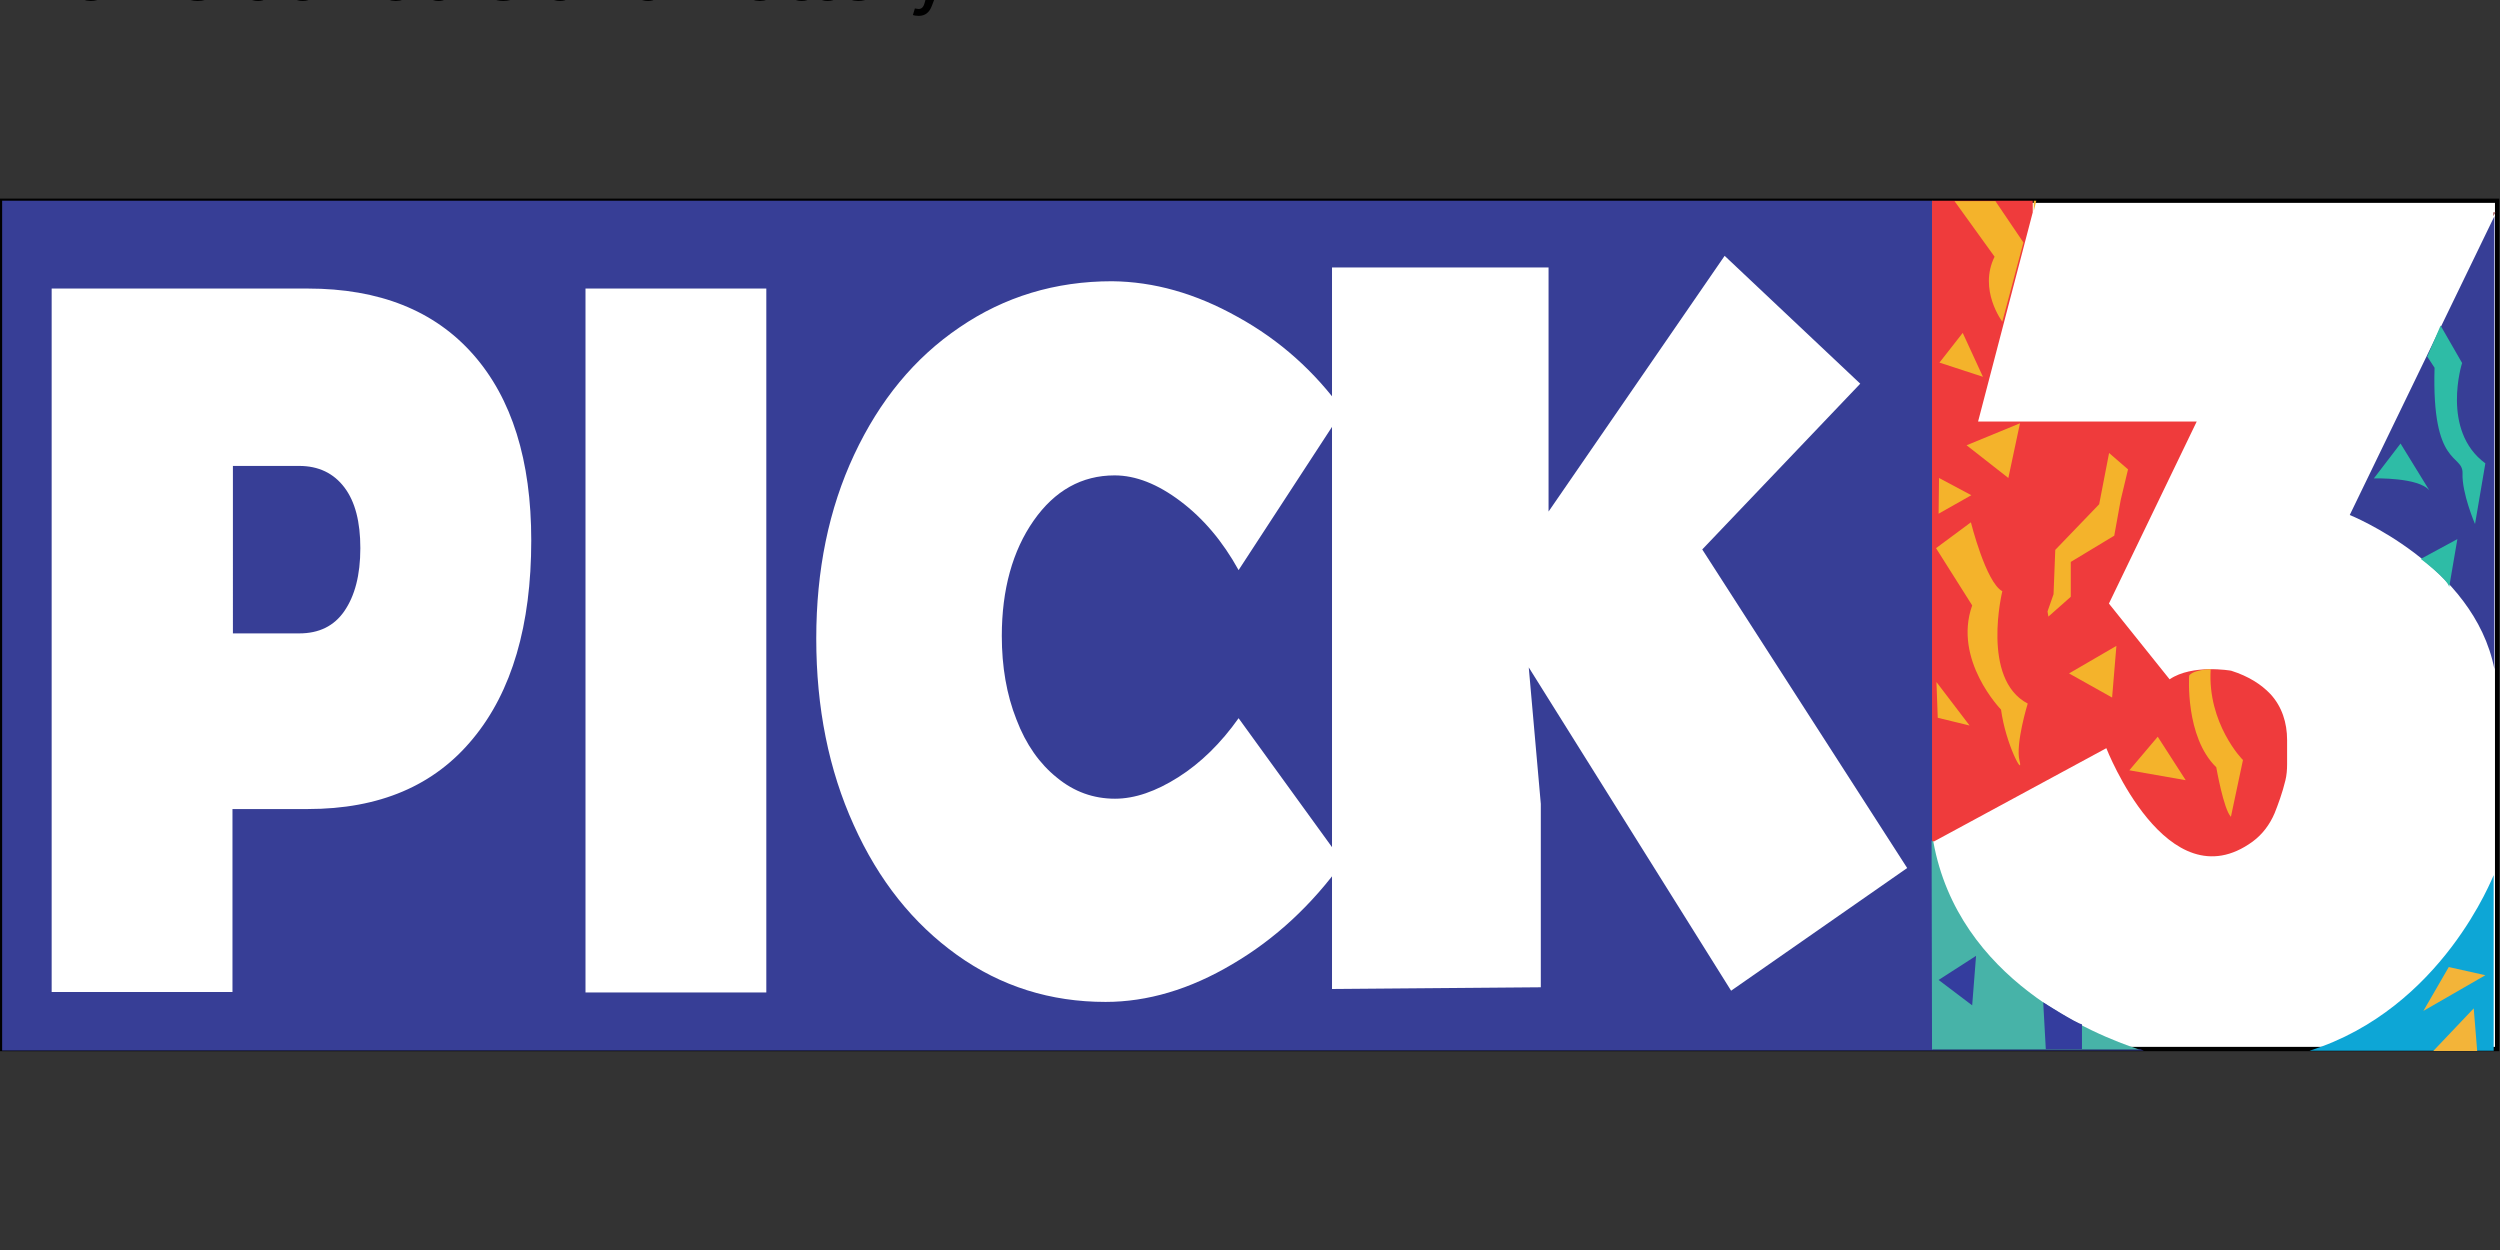 <svg xmlns="http://www.w3.org/2000/svg" viewBox="0 0 529.17 264.58"><rect x="0" y="0" width="529.17" height="264.58" fill="#333333" stroke="none"/><path d="M0 0h579.7v197.1H0z" style="fill:#fff;stroke:#000;stroke-miterlimit:10" transform="translate(.456 42.487) scale(.911)"/><path d="M409.065 42.487H.455V222.37h453.352l-.82-.274h-43.831z" class="st1"/><path d="M100.147 75.019c8.202 9.295 12.302 22.417 12.302 39.366 0 17.952-4.1 31.986-12.302 41.918-8.2 10.024-19.865 14.945-34.992 14.945H49.208v38.729H10.935v-148.9h54.22c15.127 0 26.791 4.647 34.992 13.942zM49.3 134.069h14.034c4.191 0 7.38-1.55 9.568-4.739s3.371-7.563 3.371-13.304c0-5.559-1.093-9.842-3.371-12.85s-5.468-4.555-9.568-4.555H49.299zM123.931 210.068V61.077h38.273v148.99zM261.987 67.091c8.93 4.92 16.312 11.573 22.235 19.774l-22.052 33.808c-3.372-6.105-7.473-10.935-12.303-14.58s-9.477-5.468-13.942-5.468c-6.925 0-12.666 3.19-17.131 9.569s-6.744 14.58-6.744 24.421c0 6.47 1.003 12.394 3.098 17.679 2.005 5.285 4.921 9.386 8.566 12.302 3.645 3.007 7.746 4.465 12.302 4.465 4.192 0 8.657-1.55 13.396-4.556s9.021-7.2 12.758-12.485l22.052 30.437c-6.47 9.021-14.307 16.311-23.328 21.596-9.022 5.377-18.043 8.02-26.882 8.02-11.665 0-22.144-3.281-31.439-9.933s-16.585-15.765-21.87-27.52c-5.285-11.664-7.928-24.787-7.928-39.458 0-14.489 2.643-27.429 8.019-38.91s12.758-20.504 22.326-26.974c9.477-6.47 20.23-9.75 32.258-9.75 8.84.09 17.679 2.551 26.61 7.563z" class="st2"/><path d="m323.588 141.268 2.552 28.887v38.82l-44.196.364V56.612h45.836v51.668l37.27-54.129 28.705 27.065-33.443 35.083 43.376 67.433-37.27 25.971z" class="st2"/><path d="M536.1 197.5h42.8v-40.8c-.1 0-11.8 31-42.8 40.8z" style="fill:#0da6d6" transform="translate(.456 42.487) scale(.911)"/><path d="M497.366 109.009s26.335 10.57 30.618 32.623V45.768z" class="st1"/><path d="m578.8 3.6.5-.9h-.5z" style="fill:#a05353" transform="translate(.456 42.487) scale(.911)"/><path d="m430.48 44.674.546-2.187h-.547z" class="st5"/><path d="M448.4 197.2h48.1c-10.3-3.4-42-16.1-47.8-48.3l-.4-.2z" style="fill:#47b3a8" transform="translate(.456 42.487) scale(.911)"/><path d="M527 114.6c-2.1-2.2-5-4.1-9.1-5.4 0 0-9-1.6-14.3 2l-14.1-17.6 20.4-42.3h-50.8l12.7-48.6v-.3l-.6 2.3.6-2.3V0h-23.4v148.7l.4.2 40.1-21.7s14.1 36.2 34 21.7c2.3-1.7 4-4 5.1-6.6.8-2 1.8-4.7 2.5-7.6.3-1.2.4-2.5.4-3.8v-5.6c0-4-1.2-7.8-3.9-10.7z" style="fill:#ef3b3c" transform="translate(.456 42.487) scale(.911)"/><path d="m526.07 98.074-2.187 12.849s-2.825-6.561-2.642-10.753c.09-4.192-6.561-1.094-5.923-22.326l-1.55-2.37 2.825-6.56 4.557 7.928c0-.092-4.557 14.306 4.92 21.232" class="st8"/><path d="M576.8 60.9v.1" style="fill:none" transform="translate(.456 42.487) scale(.911)"/><path d="m508.119 93.882-5.65 7.381s9.477-.273 11.755 2.552zM520.147 114.112l-7.746 4.192s5.65 4.283 6.015 5.923z" class="st8"/><path d="m526.07 206.423-13.122 7.563 5.377-9.295zM524.339 222.46l-.729-9.02-8.566 9.02z" class="st10"/><path d="m417.448 212.801.82-10.479-7.928 5.103zM432.484 212.164s7.017 4.465 8.201 4.647v5.285h-7.654z" class="st11"/><path d="m462.647 165.143-5.923-9.204-6.015 7.108zM437.952 142.543l10.023-5.832-.91 10.935zM416.901 153.57l-7.016-9.204.273 7.563zM417.266 104.817l-6.834-3.645-.092 7.564zM425.103 101.172l-8.84-6.925 11.3-4.648zM419.726 79.758l-4.283-9.295-4.92 6.287zM413.712 42.578h8.657l5.923 8.748-4.465 16.767s-5.103-6.743-1.64-13.76zM433.395 129.421l.183 1.094 4.738-4.192v-7.381l9.204-5.559 1.367-7.563 1.549-6.47-4.01-3.463-2.096 10.844-9.294 9.66-.365 9.385zM409.794 116.026l7.38-5.468s3.19 12.758 6.653 14.58c0 0-4.556 18.59 5.376 23.784 0 0-2.642 8.566-1.73 12.12s-2.917-3.463-3.92-10.844c0 0-10.205-10.48-6.105-22.053zM467.932 141.632s-3.645.091-4.556 1.367c0 0-.912 12.94 5.74 19.41 0 0 1.55 8.93 3.099 10.48l2.551-12.03c-.09 0-7.563-7.745-6.834-19.227z" class="st5"/><style>.st1{fill:#373e96}.st2{fill:#fff}.st5{fill:#f4b32b}.st8{fill:#2ebca6}.st10{fill:#f3b439}.st11{fill:#343d9e}</style><title>Pick 3 at Louisiana Lottery</title><desc>Play LA Pick 3 online and check Pick 3 results and winning numbers at https://lotterywhiz.com/us/la/pick-3</desc><a href="https://lotterywhiz.com/us/la/pick-3" target="_blank">Pick 3 at Louisiana Lottery</a></svg>